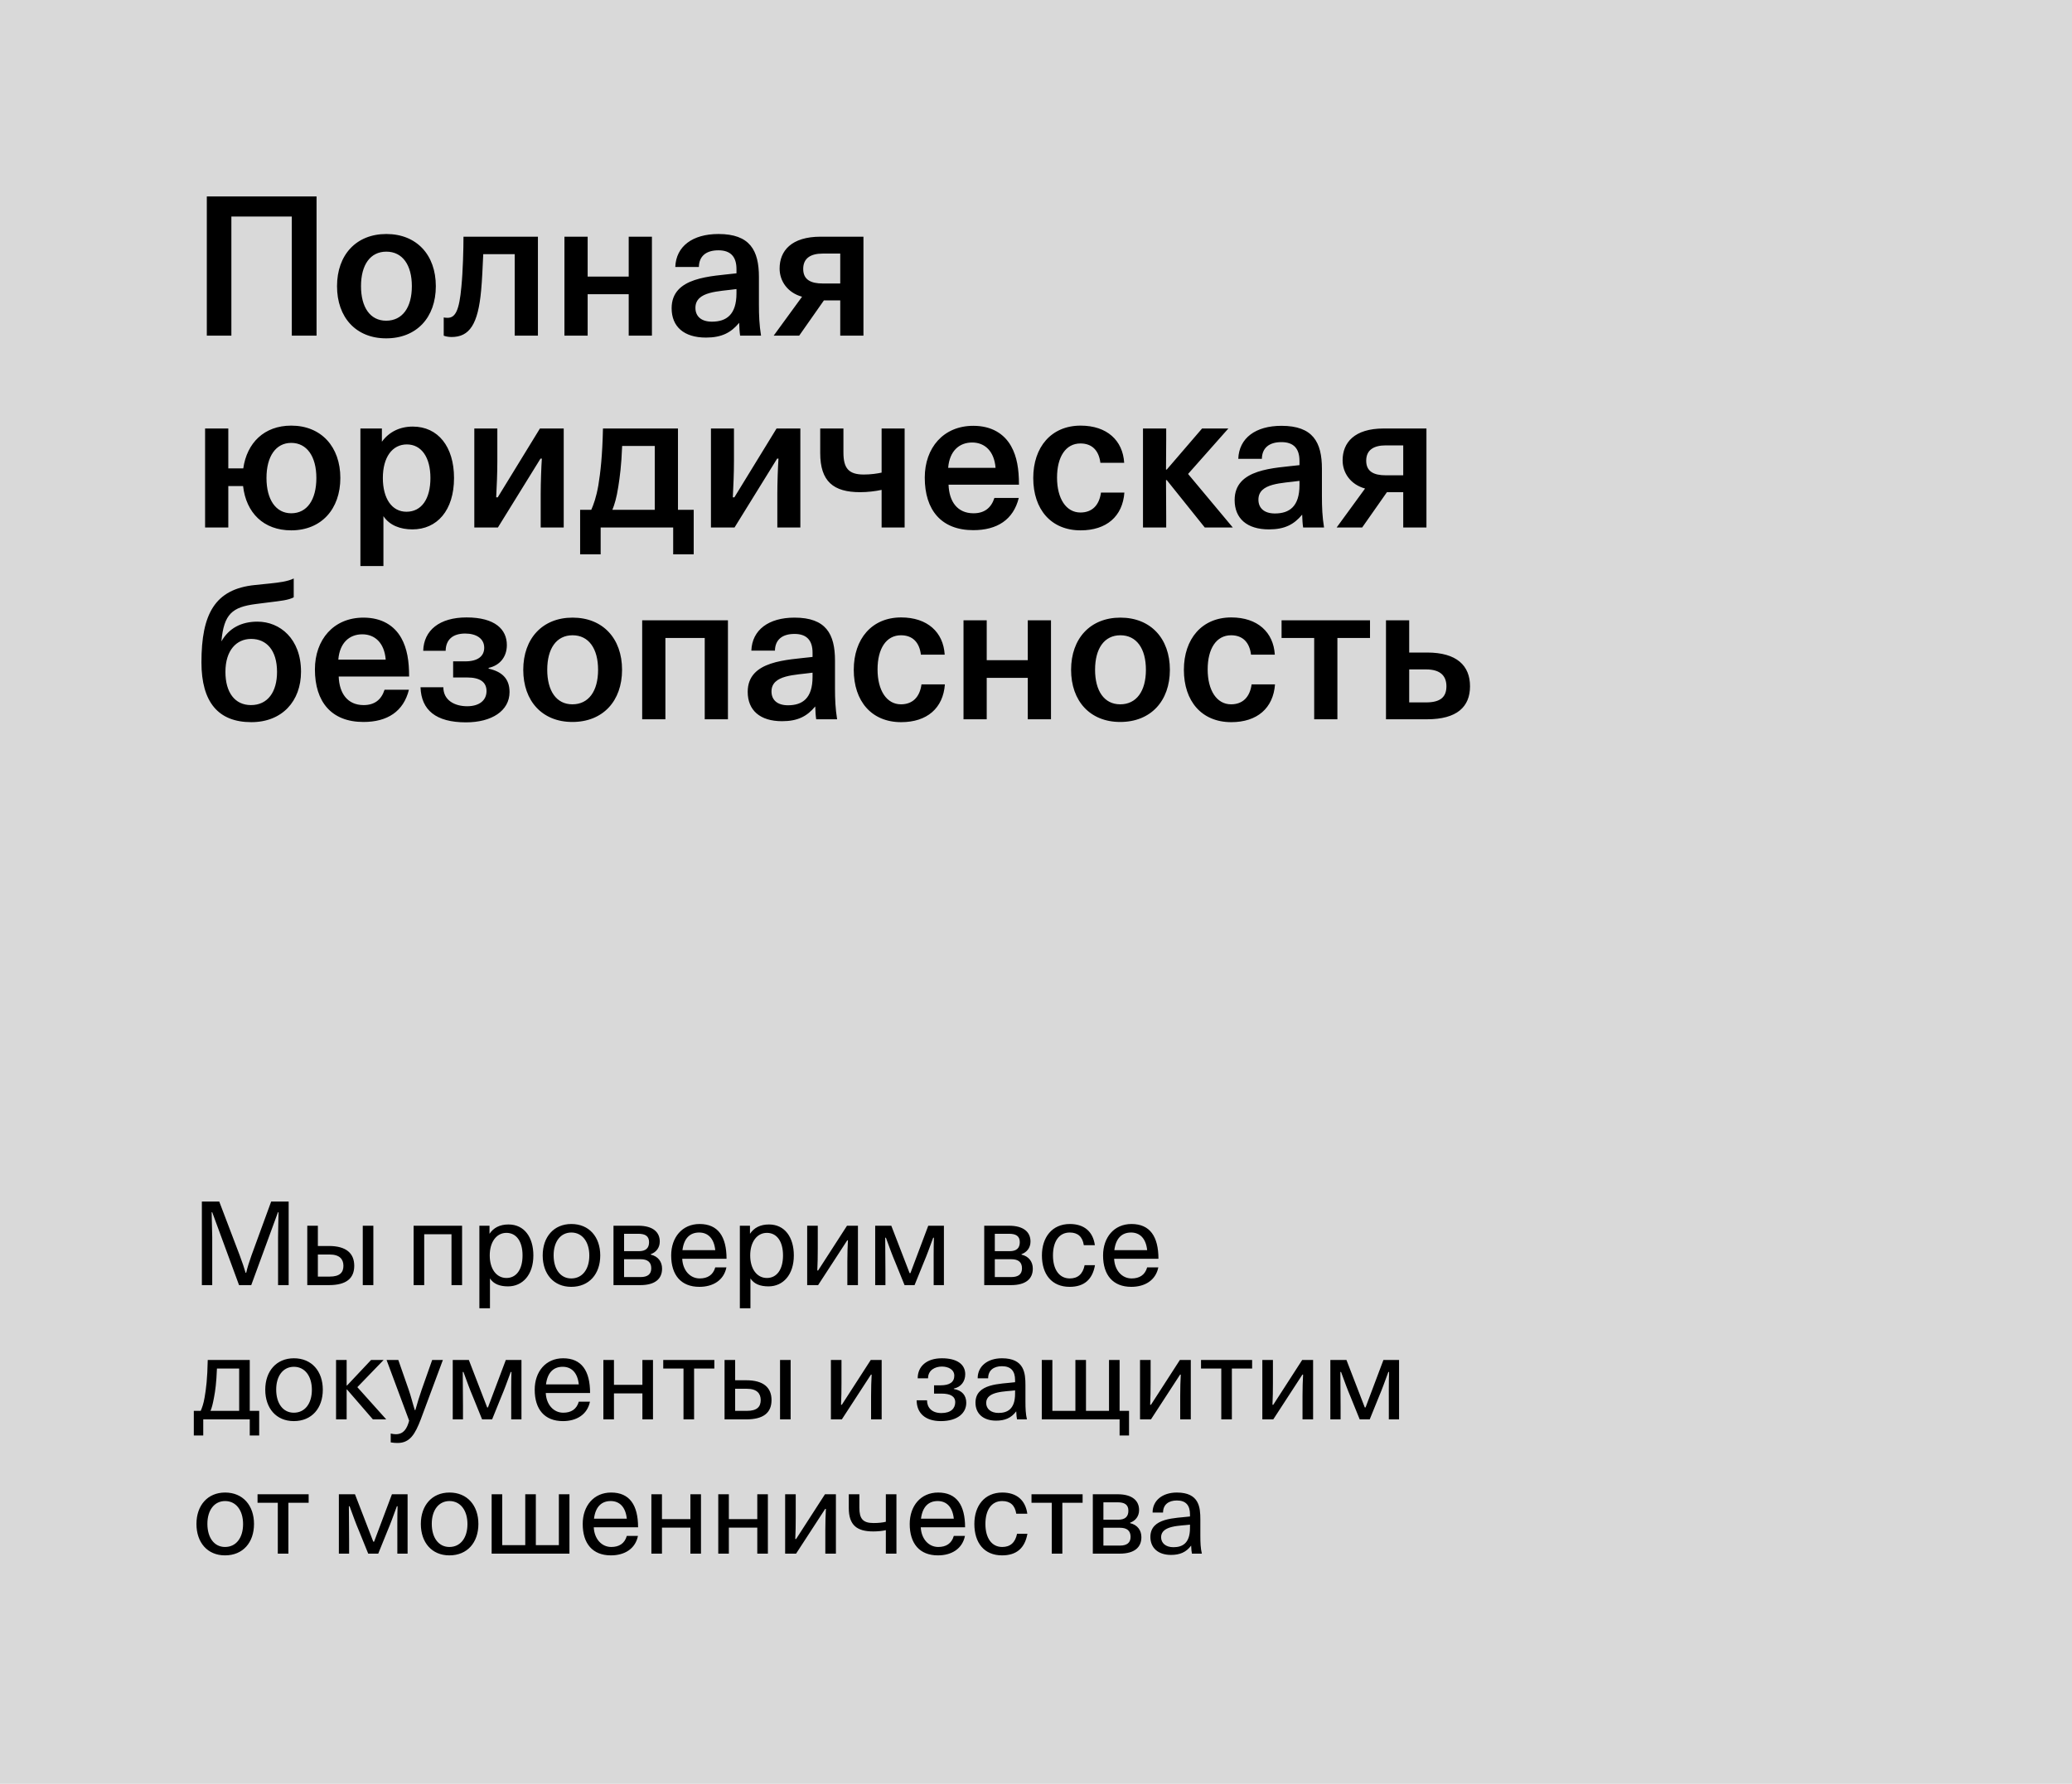 <?xml version="1.0" encoding="UTF-8"?> <svg xmlns="http://www.w3.org/2000/svg" width="216" height="186" viewBox="0 0 216 186" fill="none"><rect width="216" height="186" fill="#D9D9D9"></rect><path d="M33 20.48V35H30.42V22.58H24.12V35H21.56V20.48H33ZM40.274 24.4C43.434 24.4 45.434 26.58 45.434 29.84C45.434 33.1 43.434 35.28 40.254 35.28C37.114 35.28 35.134 33.1 35.134 29.84C35.134 26.58 37.134 24.4 40.274 24.4ZM40.274 26.24C38.594 26.24 37.634 27.62 37.634 29.84C37.634 32.02 38.574 33.44 40.254 33.44C41.954 33.44 42.934 32.06 42.934 29.84C42.934 27.62 41.954 26.24 40.274 26.24ZM50.377 26.5C50.317 27.8 50.257 29.24 50.157 30.28C49.837 33.82 48.937 35.14 47.077 35.14C46.697 35.14 46.397 35.06 46.257 35V33.1C46.337 33.12 46.477 33.14 46.657 33.14C47.477 33.14 47.877 32.36 48.097 29.9C48.257 28.3 48.317 25.98 48.317 24.68H56.077V35H53.657V26.5H50.377ZM61.261 24.68V28.84H65.541V24.68H67.961V35H65.541V30.68H61.261V35H58.841V24.68H61.261ZM77.156 35C77.096 34.6 77.076 34.2 77.056 33.66C76.196 34.7 75.216 35.2 73.596 35.2C71.296 35.2 70.016 34.06 70.016 32.14C70.016 28.84 74.156 28.82 76.776 28.5V28.06C76.776 26.78 76.176 26.1 74.896 26.1C73.596 26.1 72.876 26.72 72.856 27.84H70.396C70.476 25.68 72.196 24.4 74.896 24.4C78.176 24.4 79.116 26.1 79.116 28.88V31.76C79.116 32.9 79.156 33.88 79.336 35H77.156ZM76.776 30.14C74.976 30.4 72.496 30.34 72.496 32.1C72.496 32.98 73.096 33.54 74.216 33.54C75.716 33.54 76.776 32.82 76.776 30.58V30.14ZM83.612 30.94C82.092 30.52 81.272 29.3 81.272 28C81.272 26.16 82.492 24.68 85.552 24.68H90.012V35H87.592V31.32H85.892L83.312 35H80.652L83.612 30.94ZM83.732 28.04C83.732 29.16 84.512 29.56 85.772 29.56H87.592V26.44H85.772C84.512 26.44 83.732 26.92 83.732 28.04ZM23.8 44.68V48.84H25.36C25.74 46.18 27.54 44.38 30.36 44.38C33.5 44.38 35.48 46.6 35.48 49.84C35.48 53.08 33.5 55.3 30.36 55.3C27.48 55.3 25.66 53.48 25.34 50.68H23.8V55H21.38V44.68H23.8ZM30.36 53.52C32.02 53.52 32.98 52.1 32.98 49.84C32.98 47.58 31.98 46.18 30.36 46.18C28.76 46.18 27.78 47.58 27.78 49.84C27.78 52.1 28.76 53.52 30.36 53.52ZM47.331 49.84C47.331 53.24 45.551 55.2 42.991 55.2C41.731 55.2 40.611 54.78 39.971 53.82V59.02H37.571V44.68H39.811V46.06C40.551 45.04 41.671 44.48 43.031 44.48C45.671 44.48 47.331 46.58 47.331 49.84ZM44.871 49.84C44.871 47.68 43.931 46.34 42.411 46.34C40.891 46.34 39.911 47.68 39.911 49.84C39.911 51.98 40.851 53.36 42.371 53.36C43.951 53.36 44.871 52.02 44.871 49.84ZM51.846 44.68V48.06C51.846 49.4 51.786 50.66 51.726 51.86H51.886L56.286 44.68H58.766V55H56.366V51.52C56.366 50.36 56.426 48.7 56.486 47.82H56.346L51.906 55H49.446V44.68H51.846ZM61.637 53.16C61.877 52.62 62.157 51.86 62.377 50.6C62.597 49.26 62.797 47.52 62.857 44.68H70.677V53.16H72.317V57.8H70.177V55H62.617V57.8H60.477V53.16H61.637ZM68.257 46.5H64.857C64.777 48.58 64.617 49.7 64.457 50.74C64.277 51.92 64.057 52.62 63.837 53.16H68.257V46.5ZM76.514 44.68V48.06C76.514 49.4 76.454 50.66 76.394 51.86H76.554L80.954 44.68H83.434V55H81.034V51.52C81.034 50.36 81.094 48.7 81.154 47.82H81.014L76.574 55H74.114V44.68H76.514ZM91.905 51.08C91.265 51.22 90.445 51.32 89.665 51.32C86.885 51.32 85.505 50.2 85.505 47.24V44.68H87.925V47.18C87.925 48.8 88.445 49.48 90.045 49.48C90.785 49.48 91.445 49.38 91.905 49.28V44.68H94.305V55H91.905V51.08ZM96.404 49.8C96.404 46.7 98.344 44.4 101.464 44.4C103.384 44.4 104.684 45.24 105.404 46.52C106.024 47.62 106.224 48.94 106.224 50.54H98.884C98.944 52.3 99.804 53.52 101.484 53.52C102.604 53.52 103.324 52.98 103.664 51.92H106.204C105.644 54.18 103.964 55.28 101.464 55.28C98.124 55.28 96.404 53.18 96.404 49.8ZM103.784 48.78C103.644 47.02 102.644 46.14 101.344 46.14C100.004 46.14 98.984 47.02 98.844 48.78H103.784ZM117.213 51.36C117.033 53.84 115.353 55.3 112.653 55.3C109.573 55.3 107.713 53.12 107.713 49.84C107.713 46.62 109.593 44.38 112.653 44.38C115.393 44.38 117.053 45.92 117.193 48.26H114.713C114.553 46.96 113.833 46.24 112.633 46.24C111.093 46.24 110.193 47.64 110.193 49.8C110.193 51.98 111.133 53.44 112.633 53.44C113.833 53.44 114.593 52.7 114.773 51.36H117.213ZM121.573 44.68V45.82C121.573 47.14 121.553 47.64 121.553 48.96H121.633L125.313 44.68H128.053L123.853 49.42L128.513 55H125.593L121.633 50.06H121.553C121.553 51.68 121.573 52.26 121.573 53.86V55H119.153V44.68H121.573ZM135.847 55C135.787 54.6 135.767 54.2 135.747 53.66C134.887 54.7 133.907 55.2 132.287 55.2C129.987 55.2 128.707 54.06 128.707 52.14C128.707 48.84 132.847 48.82 135.467 48.5V48.06C135.467 46.78 134.867 46.1 133.587 46.1C132.287 46.1 131.567 46.72 131.547 47.84H129.087C129.167 45.68 130.887 44.4 133.587 44.4C136.867 44.4 137.807 46.1 137.807 48.88V51.76C137.807 52.9 137.847 53.88 138.027 55H135.847ZM135.467 50.14C133.667 50.4 131.187 50.34 131.187 52.1C131.187 52.98 131.787 53.54 132.907 53.54C134.407 53.54 135.467 52.82 135.467 50.58V50.14ZM142.303 50.94C140.783 50.52 139.963 49.3 139.963 48C139.963 46.16 141.183 44.68 144.243 44.68H148.703V55H146.283V51.32H144.583L142.003 55H139.343L142.303 50.94ZM142.423 48.04C142.423 49.16 143.203 49.56 144.463 49.56H146.283V46.44H144.463C143.203 46.44 142.423 46.92 142.423 48.04ZM26.2 75.3C22.76 75.3 21 73.22 21 69.06C21 64.02 22.4 61.42 26.58 61L28.14 60.84C29.08 60.74 29.96 60.64 30.62 60.32V62.28C30.08 62.58 29.22 62.66 28.1 62.8L26.68 62.98C24.22 63.3 23.34 64 23.08 66.88C23.86 65.5 25.16 64.82 26.84 64.82C29.18 64.82 31.38 66.6 31.38 70.04C31.38 73.12 29.4 75.3 26.2 75.3ZM26.16 73.52C27.92 73.52 28.88 72.14 28.88 70.06C28.88 67.8 27.78 66.62 26.18 66.62C24.66 66.62 23.5 67.8 23.5 70.06C23.5 72.2 24.48 73.52 26.16 73.52ZM32.829 69.8C32.829 66.7 34.769 64.4 37.889 64.4C39.809 64.4 41.109 65.24 41.829 66.52C42.449 67.62 42.649 68.94 42.649 70.54H35.309C35.369 72.3 36.229 73.52 37.909 73.52C39.029 73.52 39.749 72.98 40.089 71.92H42.629C42.069 74.18 40.389 75.28 37.889 75.28C34.549 75.28 32.829 73.18 32.829 69.8ZM40.209 68.78C40.069 67.02 39.069 66.14 37.769 66.14C36.429 66.14 35.409 67.02 35.269 68.78H40.209ZM48.578 75.32C45.438 75.32 43.918 74.04 43.838 71.66H46.218C46.218 73.02 47.398 73.64 48.698 73.64C49.978 73.64 50.718 73.02 50.718 72.06C50.718 71.12 50.038 70.64 48.698 70.64H47.238V68.96H48.498C49.838 68.96 50.478 68.4 50.478 67.54C50.478 66.56 49.618 66.06 48.498 66.06C47.238 66.06 46.478 66.66 46.458 67.86H44.118C44.178 65.72 45.818 64.38 48.638 64.38C51.598 64.38 52.838 65.62 52.838 67.26C52.838 68.54 52.058 69.4 50.938 69.64V69.72C52.278 70.02 53.118 70.72 53.118 72.16C53.118 74.12 51.258 75.32 48.578 75.32ZM59.688 64.4C62.848 64.4 64.848 66.58 64.848 69.84C64.848 73.1 62.848 75.28 59.668 75.28C56.528 75.28 54.548 73.1 54.548 69.84C54.548 66.58 56.548 64.4 59.688 64.4ZM59.688 66.24C58.008 66.24 57.048 67.62 57.048 69.84C57.048 72.02 57.988 73.44 59.668 73.44C61.368 73.44 62.348 72.06 62.348 69.84C62.348 67.62 61.368 66.24 59.688 66.24ZM75.886 64.68V75H73.466V66.52H69.366V75H66.946V64.68H75.886ZM85.086 75C85.026 74.6 85.006 74.2 84.986 73.66C84.126 74.7 83.146 75.2 81.526 75.2C79.226 75.2 77.946 74.06 77.946 72.14C77.946 68.84 82.086 68.82 84.706 68.5V68.06C84.706 66.78 84.106 66.1 82.826 66.1C81.526 66.1 80.806 66.72 80.786 67.84H78.326C78.406 65.68 80.126 64.4 82.826 64.4C86.106 64.4 87.046 66.1 87.046 68.88V71.76C87.046 72.9 87.086 73.88 87.266 75H85.086ZM84.706 70.14C82.906 70.4 80.426 70.34 80.426 72.1C80.426 72.98 81.026 73.54 82.146 73.54C83.646 73.54 84.706 72.82 84.706 70.58V70.14ZM98.502 71.36C98.322 73.84 96.642 75.3 93.942 75.3C90.862 75.3 89.002 73.12 89.002 69.84C89.002 66.62 90.882 64.38 93.942 64.38C96.682 64.38 98.342 65.92 98.482 68.26H96.002C95.842 66.96 95.122 66.24 93.922 66.24C92.382 66.24 91.482 67.64 91.482 69.8C91.482 71.98 92.422 73.44 93.922 73.44C95.122 73.44 95.882 72.7 96.062 71.36H98.502ZM102.863 64.68V68.84H107.143V64.68H109.563V75H107.143V70.68H102.863V75H100.443V64.68H102.863ZM116.798 64.4C119.958 64.4 121.957 66.58 121.957 69.84C121.957 73.1 119.958 75.28 116.778 75.28C113.638 75.28 111.658 73.1 111.658 69.84C111.658 66.58 113.658 64.4 116.798 64.4ZM116.798 66.24C115.118 66.24 114.158 67.62 114.158 69.84C114.158 72.02 115.098 73.44 116.778 73.44C118.478 73.44 119.458 72.06 119.458 69.84C119.458 67.62 118.478 66.24 116.798 66.24ZM132.916 71.36C132.736 73.84 131.056 75.3 128.356 75.3C125.276 75.3 123.416 73.12 123.416 69.84C123.416 66.62 125.296 64.38 128.356 64.38C131.096 64.38 132.756 65.92 132.896 68.26H130.416C130.256 66.96 129.536 66.24 128.336 66.24C126.796 66.24 125.896 67.64 125.896 69.8C125.896 71.98 126.836 73.44 128.336 73.44C129.536 73.44 130.296 72.7 130.476 71.36H132.916ZM142.82 64.68V66.52H139.42V75H137V66.52H133.6V64.68H142.82ZM146.905 64.68V68.04H148.765C151.885 68.04 153.245 69.42 153.245 71.56C153.245 73.7 151.885 75 148.765 75H144.485V64.68H146.905ZM146.905 73.24H148.665C150.185 73.24 150.785 72.66 150.785 71.56C150.785 70.5 150.185 69.8 148.665 69.8H146.905V73.24Z" fill="black"></path><path d="M21.044 125.288H22.856L24.992 130.904C25.292 131.72 25.448 132.176 25.604 132.716H25.664C25.796 132.14 25.976 131.576 26.216 130.904L28.268 125.288H30.092V134H28.988V129.02C28.988 128.204 29.024 127.4 29.036 126.404H28.976L26.192 134H24.92L22.124 126.404H22.064C22.064 127.04 22.124 128.3 22.124 129.02V134H21.044V125.288ZM37.817 127.808H38.921V134H37.817V127.808ZM33.137 127.808V129.92H34.289C36.113 129.92 36.929 130.7 36.929 131.984C36.929 133.28 36.125 134 34.289 134H32.033V127.808H33.137ZM33.137 133.112H34.361C35.417 133.112 35.801 132.692 35.801 131.984C35.801 131.3 35.405 130.808 34.361 130.808H33.137V133.112ZM48.171 134H47.067V128.696H44.223V134H43.119V127.808H48.171V134ZM49.974 127.808H51.03V128.648C51.45 128.024 52.098 127.676 53.01 127.676C54.666 127.676 55.602 129.02 55.602 130.904C55.602 132.92 54.486 134.132 52.962 134.132C52.11 134.132 51.462 133.892 51.078 133.304V136.412H49.974V127.808ZM52.794 133.256C53.814 133.256 54.474 132.392 54.474 130.904C54.474 129.416 53.814 128.552 52.794 128.552C51.75 128.552 51.054 129.512 51.054 130.904C51.054 132.308 51.75 133.256 52.794 133.256ZM59.55 134.18C57.714 134.18 56.574 132.836 56.574 130.904C56.574 128.984 57.726 127.628 59.562 127.628C61.422 127.628 62.574 128.984 62.574 130.904C62.574 132.836 61.422 134.18 59.55 134.18ZM59.55 133.304C60.714 133.304 61.434 132.344 61.434 130.916C61.434 129.488 60.702 128.516 59.562 128.516C58.446 128.516 57.714 129.452 57.714 130.892C57.714 132.332 58.422 133.304 59.55 133.304ZM66.547 127.808C68.083 127.808 68.779 128.492 68.779 129.452C68.779 130.124 68.383 130.58 67.843 130.772V130.82C68.611 131 69.019 131.564 69.019 132.284C69.019 133.34 68.299 134 66.751 134H63.955V127.808H66.547ZM66.607 130.46C67.315 130.46 67.663 130.148 67.663 129.524C67.663 128.864 67.231 128.648 66.547 128.648H65.059V130.46H66.607ZM66.775 133.16C67.519 133.16 67.891 132.86 67.891 132.248C67.891 131.612 67.519 131.3 66.775 131.3H65.059V133.16H66.775ZM72.908 134.18C71 134.18 69.968 132.956 69.968 130.904C69.968 129.032 71.108 127.628 72.932 127.628C74.864 127.628 75.74 128.948 75.74 131.252H71.12C71.18 132.464 71.936 133.304 72.944 133.304C73.748 133.304 74.336 132.956 74.564 132.152H75.728C75.452 133.496 74.336 134.18 72.908 134.18ZM74.564 130.352C74.432 129.104 73.784 128.516 72.884 128.516C71.936 128.516 71.3 129.104 71.144 130.352H74.564ZM77.127 127.808H78.183V128.648C78.603 128.024 79.251 127.676 80.163 127.676C81.819 127.676 82.755 129.02 82.755 130.904C82.755 132.92 81.639 134.132 80.115 134.132C79.263 134.132 78.615 133.892 78.231 133.304V136.412H77.127V127.808ZM79.947 133.256C80.967 133.256 81.627 132.392 81.627 130.904C81.627 129.416 80.967 128.552 79.947 128.552C78.903 128.552 78.207 129.512 78.207 130.904C78.207 132.308 78.903 133.256 79.947 133.256ZM84.146 127.808H85.25V130.196C85.25 131 85.238 131.756 85.202 132.476H85.286L88.298 127.808H89.438V134H88.334V131.552C88.334 130.856 88.358 129.86 88.394 129.332H88.322L85.286 134H84.146V127.808ZM96.768 127.808H98.4V134H97.332V132.668C97.332 131.54 97.32 130.172 97.356 129.056H97.284C96.84 130.256 96.684 130.724 96.264 131.72L95.34 134H94.296L93.372 131.72C92.952 130.724 92.796 130.256 92.352 129.056H92.28C92.28 130.172 92.304 131.54 92.304 132.668V134H91.236V127.808H92.916L94.824 132.752H94.908L96.768 127.808ZM105.195 127.808C106.731 127.808 107.427 128.492 107.427 129.452C107.427 130.124 107.031 130.58 106.491 130.772V130.82C107.259 131 107.667 131.564 107.667 132.284C107.667 133.34 106.947 134 105.399 134H102.603V127.808H105.195ZM105.255 130.46C105.963 130.46 106.311 130.148 106.311 129.524C106.311 128.864 105.879 128.648 105.195 128.648H103.707V130.46H105.255ZM105.423 133.16C106.167 133.16 106.539 132.86 106.539 132.248C106.539 131.612 106.167 131.3 105.423 131.3H103.707V133.16H105.423ZM111.509 134.18C109.637 134.18 108.617 132.872 108.617 130.904C108.617 129.032 109.661 127.628 111.533 127.628C113.033 127.628 113.945 128.432 114.137 129.836H112.985C112.853 128.96 112.361 128.516 111.521 128.516C110.381 128.516 109.769 129.476 109.769 130.904C109.769 132.344 110.405 133.304 111.521 133.304C112.337 133.304 112.877 132.872 113.069 131.924H114.149C113.885 133.424 113.009 134.18 111.509 134.18ZM117.932 134.18C116.024 134.18 114.992 132.956 114.992 130.904C114.992 129.032 116.132 127.628 117.956 127.628C119.888 127.628 120.764 128.948 120.764 131.252H116.144C116.204 132.464 116.96 133.304 117.968 133.304C118.772 133.304 119.36 132.956 119.588 132.152H120.752C120.476 133.496 119.36 134.18 117.932 134.18ZM119.588 130.352C119.456 129.104 118.808 128.516 117.908 128.516C116.96 128.516 116.324 129.104 116.168 130.352H119.588ZM26.036 149.68V148H21.188V149.68H20.204V147.112H20.924C21.056 146.812 21.224 146.368 21.332 145.696C21.488 144.784 21.62 143.764 21.656 141.808H26.036V147.112H27.02V149.68H26.036ZM22.316 145.684C22.184 146.404 22.076 146.812 21.944 147.112H24.932V142.696H22.616C22.556 144.196 22.448 144.988 22.316 145.684ZM30.628 148.18C28.792 148.18 27.652 146.836 27.652 144.904C27.652 142.984 28.804 141.628 30.64 141.628C32.5 141.628 33.652 142.984 33.652 144.904C33.652 146.836 32.5 148.18 30.628 148.18ZM30.628 147.304C31.792 147.304 32.512 146.344 32.512 144.916C32.512 143.488 31.78 142.516 30.64 142.516C29.524 142.516 28.792 143.452 28.792 144.892C28.792 146.332 29.5 147.304 30.628 147.304ZM36.137 141.808V144.472H36.173L38.681 141.808H39.989L37.253 144.64L40.265 148H38.873L36.173 144.88H36.137V148H35.033V141.808H36.137ZM41.452 150.46C41.224 150.46 41.008 150.448 40.732 150.4V149.476C40.924 149.524 41.104 149.548 41.26 149.548C42.076 149.548 42.436 148.96 42.652 148.132L40.3 141.808H41.524L42.604 144.904C42.856 145.624 43.012 146.308 43.24 147.028H43.3C43.492 146.344 43.72 145.588 43.96 144.904L45.052 141.808H46.168L43.864 148C43.288 149.5 42.748 150.46 41.452 150.46ZM52.729 141.808H54.361V148H53.293V146.668C53.293 145.54 53.281 144.172 53.317 143.056H53.245C52.801 144.256 52.645 144.724 52.225 145.72L51.301 148H50.257L49.333 145.72C48.913 144.724 48.757 144.256 48.313 143.056H48.241C48.241 144.172 48.265 145.54 48.265 146.668V148H47.197V141.808H48.877L50.785 146.752H50.869L52.729 141.808ZM58.682 148.18C56.774 148.18 55.742 146.956 55.742 144.904C55.742 143.032 56.882 141.628 58.706 141.628C60.638 141.628 61.514 142.948 61.514 145.252H56.894C56.954 146.464 57.71 147.304 58.718 147.304C59.522 147.304 60.11 146.956 60.338 146.152H61.502C61.226 147.496 60.11 148.18 58.682 148.18ZM60.338 144.352C60.206 143.104 59.558 142.516 58.658 142.516C57.71 142.516 57.074 143.104 56.918 144.352H60.338ZM68.072 148H66.968V145.288H64.004V148H62.9V141.808H64.004V144.4H66.968V141.808H68.072V148ZM74.469 141.808V142.696H72.357V148H71.253V142.696H69.141V141.808H74.469ZM81.317 141.808H82.421V148H81.317V141.808ZM76.637 141.808V143.92H77.789C79.613 143.92 80.429 144.7 80.429 145.984C80.429 147.28 79.625 148 77.789 148H75.533V141.808H76.637ZM76.637 147.112H77.861C78.917 147.112 79.301 146.692 79.301 145.984C79.301 145.3 78.905 144.808 77.861 144.808H76.637V147.112ZM86.619 141.808H87.723V144.196C87.723 145 87.711 145.756 87.675 146.476H87.759L90.771 141.808H91.911V148H90.807V145.552C90.807 144.856 90.831 143.86 90.867 143.332H90.795L87.759 148H86.619V141.808ZM96.639 146.008C96.639 146.764 97.131 147.34 98.139 147.34C99.135 147.34 99.579 146.848 99.579 146.212C99.579 145.588 99.063 145.312 98.151 145.312H97.371V144.448H98.055C99.003 144.448 99.483 144.112 99.483 143.44C99.483 142.804 98.859 142.492 98.187 142.492C97.479 142.492 96.747 142.864 96.747 143.716H95.667C95.667 142.456 96.615 141.628 98.187 141.628C99.723 141.628 100.623 142.228 100.623 143.296C100.623 144.016 100.203 144.628 99.435 144.784V144.832C100.299 144.976 100.731 145.504 100.731 146.272C100.731 147.316 99.855 148.18 98.079 148.18C96.411 148.18 95.559 147.304 95.559 146.008H96.639ZM103.839 148.132C102.459 148.132 101.691 147.364 101.691 146.26C101.691 144.232 104.283 144.316 105.819 144.124V143.908C105.819 142.984 105.411 142.456 104.451 142.456C103.587 142.456 103.011 142.888 103.011 143.716H101.919C101.919 142.444 102.963 141.628 104.451 141.628C106.791 141.628 106.899 143.188 106.899 144.436V146.128C106.899 146.848 106.923 147.436 107.055 148H106.023C105.987 147.82 105.951 147.58 105.939 147.16C105.411 147.868 104.739 148.132 103.839 148.132ZM104.091 147.328C104.991 147.328 105.819 146.956 105.819 145.324V144.976C104.883 145.108 102.807 145.024 102.807 146.284C102.807 146.896 103.287 147.328 104.091 147.328ZM109.707 141.808V147.112H112.107V141.808H113.211V147.112H115.611V141.808H116.715V147.112H117.699V149.68H116.715V148H108.603V141.808H109.707ZM118.845 141.808H119.949V144.196C119.949 145 119.937 145.756 119.901 146.476H119.985L122.997 141.808H124.137V148H123.033V145.552C123.033 144.856 123.057 143.86 123.093 143.332H123.021L119.985 148H118.845V141.808ZM130.531 141.808V142.696H128.419V148H127.315V142.696H125.203V141.808H130.531ZM131.595 141.808H132.699V144.196C132.699 145 132.687 145.756 132.651 146.476H132.735L135.747 141.808H136.887V148H135.783V145.552C135.783 144.856 135.807 143.86 135.843 143.332H135.771L132.735 148H131.595V141.808ZM144.217 141.808H145.849V148H144.781V146.668C144.781 145.54 144.769 144.172 144.805 143.056H144.733C144.289 144.256 144.133 144.724 143.713 145.72L142.789 148H141.745L140.821 145.72C140.401 144.724 140.245 144.256 139.801 143.056H139.729C139.729 144.172 139.753 145.54 139.753 146.668V148H138.685V141.808H140.365L142.273 146.752H142.357L144.217 141.808ZM23.456 162.18C21.62 162.18 20.48 160.836 20.48 158.904C20.48 156.984 21.632 155.628 23.468 155.628C25.328 155.628 26.48 156.984 26.48 158.904C26.48 160.836 25.328 162.18 23.456 162.18ZM23.456 161.304C24.62 161.304 25.34 160.344 25.34 158.916C25.34 157.488 24.608 156.516 23.468 156.516C22.352 156.516 21.62 157.452 21.62 158.892C21.62 160.332 22.328 161.304 23.456 161.304ZM32.176 155.808V156.696H30.064V162H28.96V156.696H26.848V155.808H32.176ZM40.858 155.808H42.49V162H41.422V160.668C41.422 159.54 41.41 158.172 41.446 157.056H41.374C40.93 158.256 40.774 158.724 40.354 159.72L39.43 162H38.386L37.462 159.72C37.042 158.724 36.886 158.256 36.442 157.056H36.37C36.37 158.172 36.394 159.54 36.394 160.668V162H35.326V155.808H37.006L38.914 160.752H38.998L40.858 155.808ZM46.847 162.18C45.011 162.18 43.871 160.836 43.871 158.904C43.871 156.984 45.023 155.628 46.859 155.628C48.719 155.628 49.871 156.984 49.871 158.904C49.871 160.836 48.719 162.18 46.847 162.18ZM46.847 161.304C48.011 161.304 48.731 160.344 48.731 158.916C48.731 157.488 47.999 156.516 46.859 156.516C45.743 156.516 45.011 157.452 45.011 158.892C45.011 160.332 45.719 161.304 46.847 161.304ZM52.356 155.808V161.112H54.756V155.808H55.86V161.112H58.26V155.808H59.364V162H51.252V155.808H52.356ZM63.686 162.18C61.778 162.18 60.746 160.956 60.746 158.904C60.746 157.032 61.886 155.628 63.71 155.628C65.642 155.628 66.518 156.948 66.518 159.252H61.898C61.958 160.464 62.714 161.304 63.722 161.304C64.526 161.304 65.114 160.956 65.342 160.152H66.506C66.23 161.496 65.114 162.18 63.686 162.18ZM65.342 158.352C65.21 157.104 64.562 156.516 63.662 156.516C62.714 156.516 62.078 157.104 61.922 158.352H65.342ZM73.076 162H71.972V159.288H69.008V162H67.904V155.808H69.008V158.4H71.972V155.808H73.076V162ZM80.049 162H78.945V159.288H75.981V162H74.877V155.808H75.981V158.4H78.945V155.808H80.049V162ZM81.849 155.808H82.953V158.196C82.953 159 82.941 159.756 82.905 160.476H82.989L86.001 155.808H87.141V162H86.037V159.552C86.037 158.856 86.061 157.86 86.097 157.332H86.025L82.989 162H81.849V155.808ZM92.347 159.552C92.011 159.636 91.471 159.684 91.039 159.684C89.359 159.684 88.483 159.06 88.483 157.236V155.808H89.587V157.212C89.587 158.352 89.947 158.808 91.063 158.808C91.579 158.808 92.023 158.76 92.347 158.676V155.808H93.451V162H92.347V159.552ZM97.775 162.18C95.868 162.18 94.835 160.956 94.835 158.904C94.835 157.032 95.975 155.628 97.799 155.628C99.731 155.628 100.607 156.948 100.607 159.252H95.987C96.047 160.464 96.803 161.304 97.811 161.304C98.615 161.304 99.204 160.956 99.431 160.152H100.595C100.319 161.496 99.204 162.18 97.775 162.18ZM99.431 158.352C99.299 157.104 98.651 156.516 97.751 156.516C96.803 156.516 96.168 157.104 96.011 158.352H99.431ZM104.466 162.18C102.594 162.18 101.574 160.872 101.574 158.904C101.574 157.032 102.618 155.628 104.49 155.628C105.99 155.628 106.902 156.432 107.094 157.836H105.942C105.81 156.96 105.318 156.516 104.478 156.516C103.338 156.516 102.726 157.476 102.726 158.904C102.726 160.344 103.362 161.304 104.478 161.304C105.294 161.304 105.834 160.872 106.026 159.924H107.106C106.842 161.424 105.966 162.18 104.466 162.18ZM112.859 155.808V156.696H110.747V162H109.643V156.696H107.531V155.808H112.859ZM116.515 155.808C118.051 155.808 118.747 156.492 118.747 157.452C118.747 158.124 118.351 158.58 117.811 158.772V158.82C118.579 159 118.987 159.564 118.987 160.284C118.987 161.34 118.267 162 116.719 162H113.923V155.808H116.515ZM116.575 158.46C117.283 158.46 117.631 158.148 117.631 157.524C117.631 156.864 117.199 156.648 116.515 156.648H115.027V158.46H116.575ZM116.743 161.16C117.487 161.16 117.859 160.86 117.859 160.248C117.859 159.612 117.487 159.3 116.743 159.3H115.027V161.16H116.743ZM122.073 162.132C120.693 162.132 119.925 161.364 119.925 160.26C119.925 158.232 122.517 158.316 124.053 158.124V157.908C124.053 156.984 123.645 156.456 122.685 156.456C121.821 156.456 121.245 156.888 121.245 157.716H120.153C120.153 156.444 121.197 155.628 122.685 155.628C125.025 155.628 125.133 157.188 125.133 158.436V160.128C125.133 160.848 125.157 161.436 125.289 162H124.257C124.221 161.82 124.185 161.58 124.173 161.16C123.645 161.868 122.973 162.132 122.073 162.132ZM122.325 161.328C123.225 161.328 124.053 160.956 124.053 159.324V158.976C123.117 159.108 121.041 159.024 121.041 160.284C121.041 160.896 121.521 161.328 122.325 161.328Z" fill="black"></path></svg> 